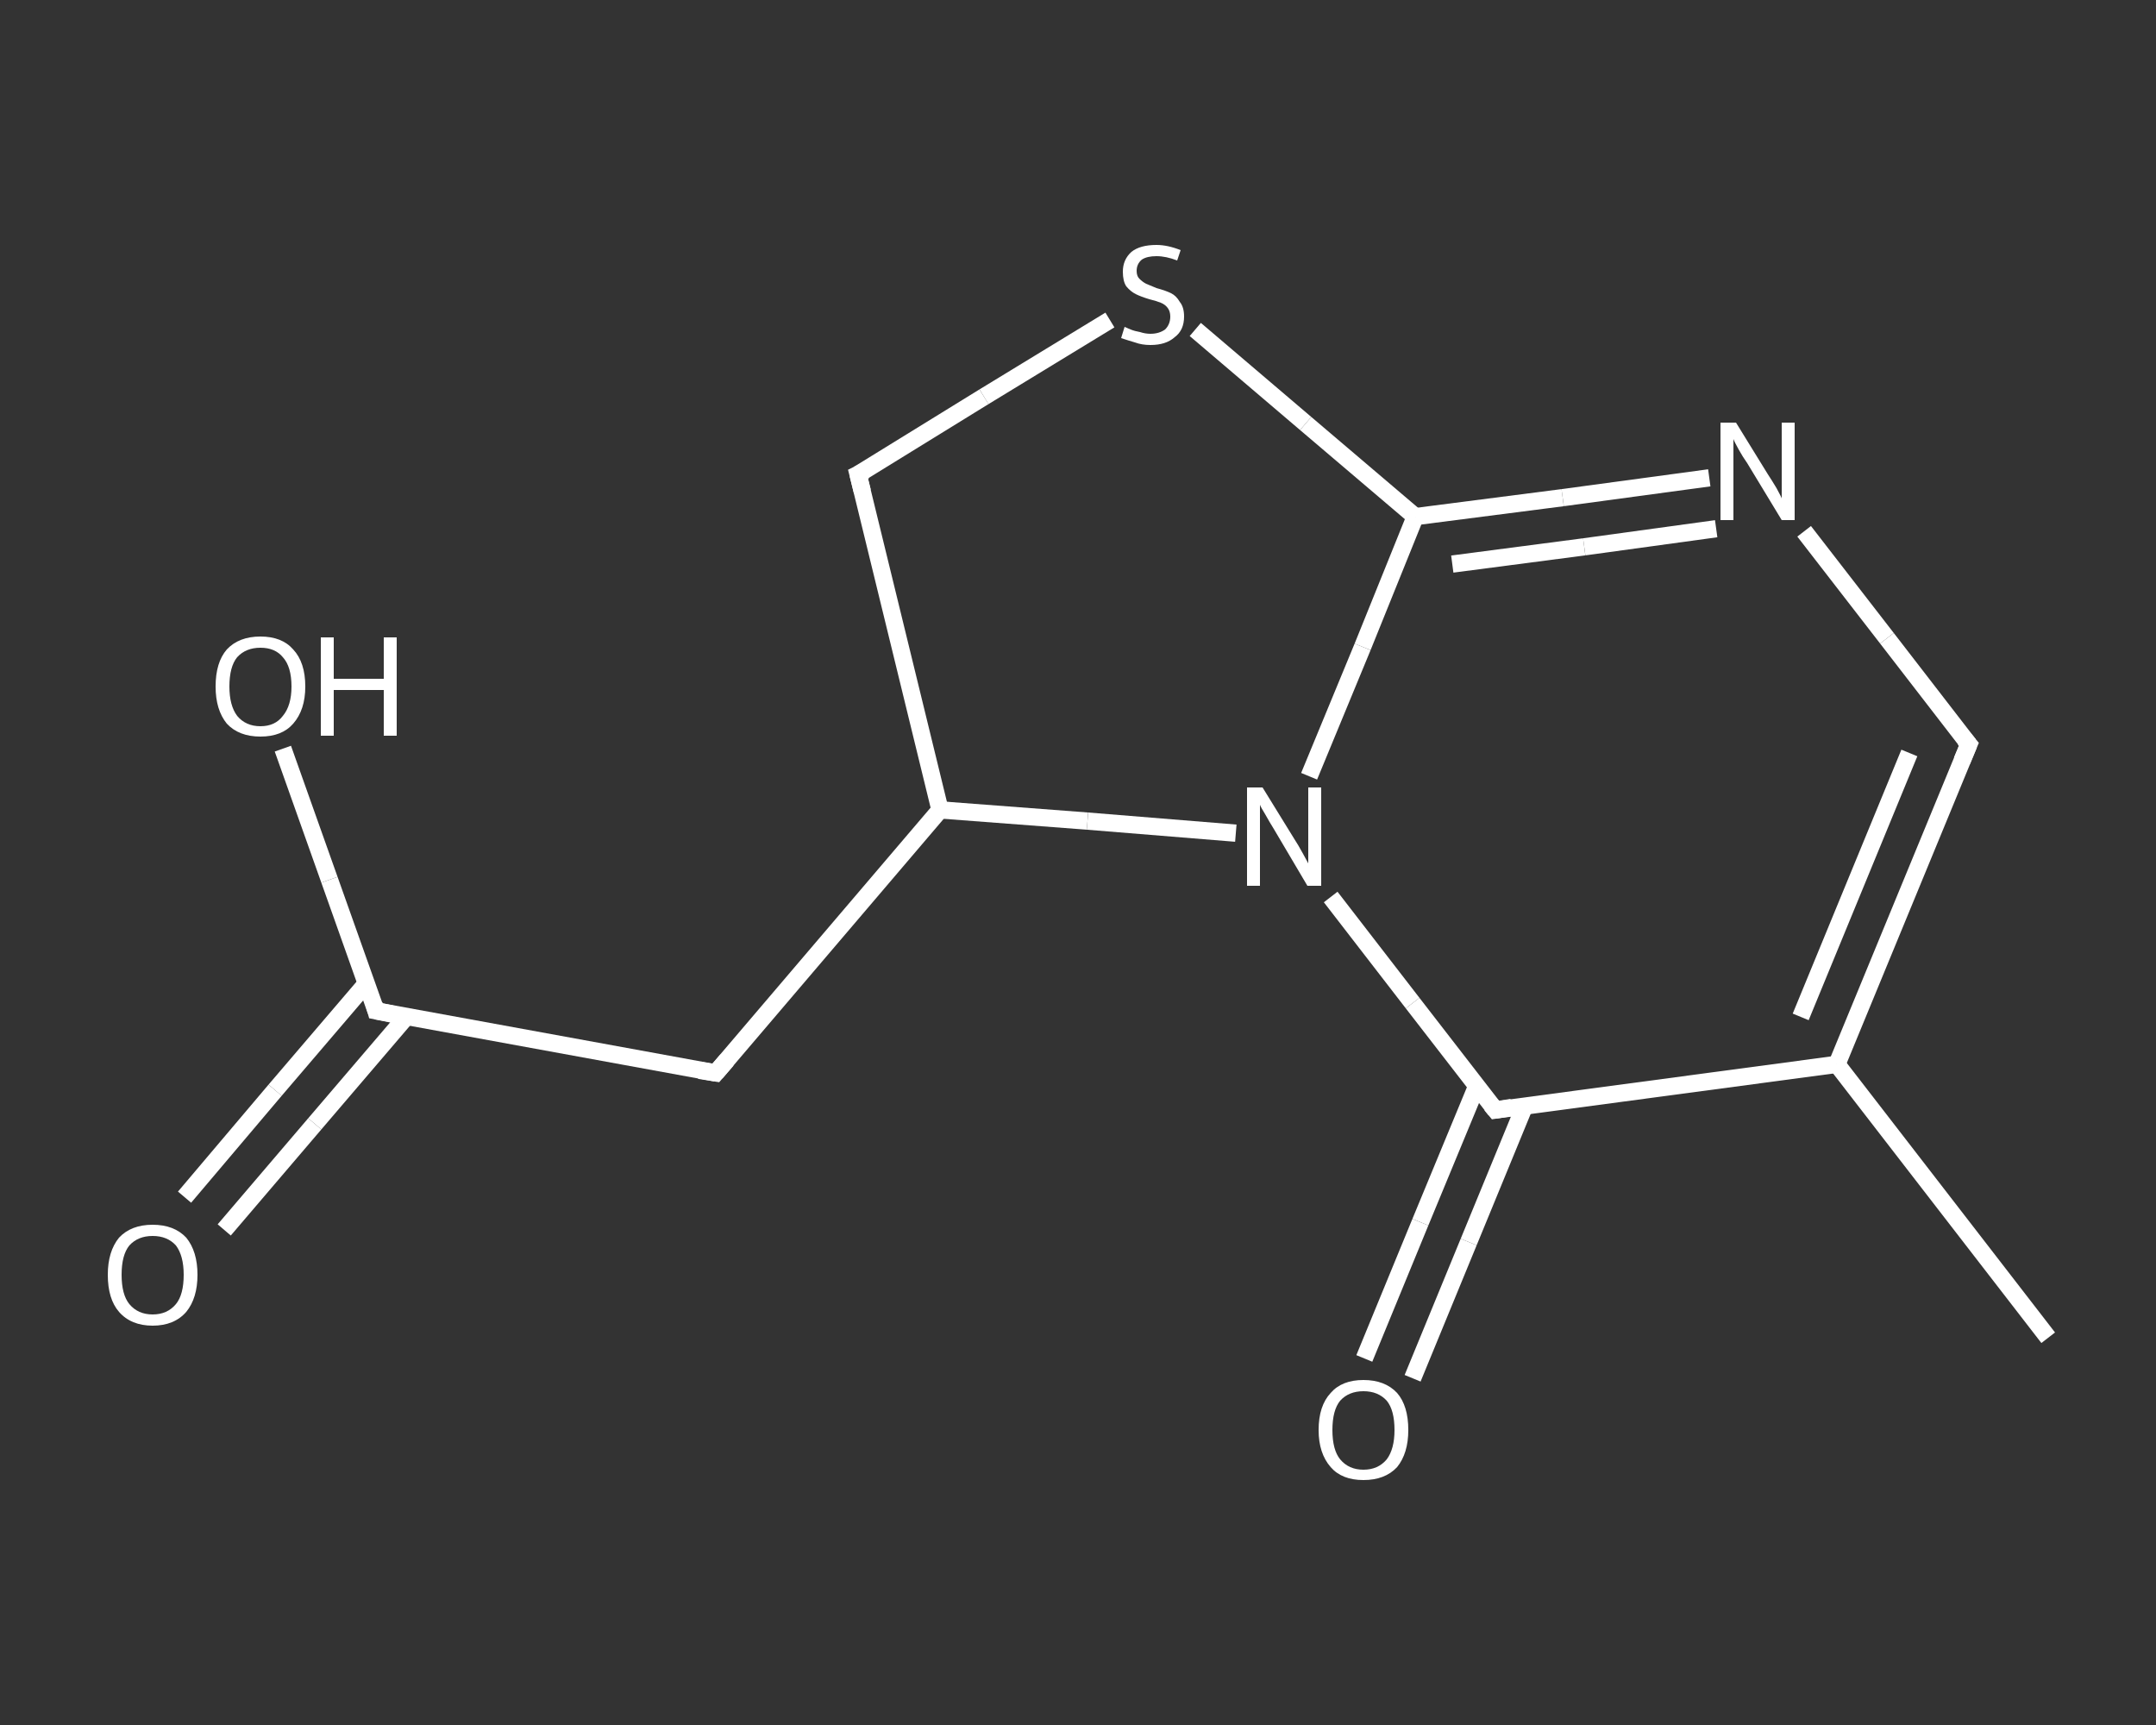 <?xml version='1.0' encoding='iso-8859-1'?>
<svg version='1.1' baseProfile='full'
              xmlns='http://www.w3.org/2000/svg'
                      xmlns:rdkit='http://www.rdkit.org/xml'
                      xmlns:xlink='http://www.w3.org/1999/xlink'
                  xml:space='preserve'
width='250px' height='200px' viewBox='0 0 250 200'>
<rect x="0" y="0" width="250" height="200" fill="#333333" stroke="none"/>
<!-- END OF HEADER -->
<rect style='opacity:1.0;fill:transparent;stroke:none' width='250.0' height='200.0' x='0.0' y='0.0'> </rect>
<path class='bond-0 atom-0 atom-1' d='M 237.5,155.1 L 213.0,123.4' style='fill:none;fill-rule:evenodd;stroke:#FFFFFF;stroke-width:2.0px;stroke-linecap:butt;stroke-linejoin:miter;stroke-opacity:1' />
<path class='bond-1 atom-1 atom-2' d='M 213.0,123.4 L 228.3,86.3' style='fill:none;fill-rule:evenodd;stroke:#FFFFFF;stroke-width:2.0px;stroke-linecap:butt;stroke-linejoin:miter;stroke-opacity:1' />
<path class='bond-1 atom-1 atom-2' d='M 208.8,117.9 L 221.4,87.3' style='fill:none;fill-rule:evenodd;stroke:#FFFFFF;stroke-width:2.0px;stroke-linecap:butt;stroke-linejoin:miter;stroke-opacity:1' />
<path class='bond-2 atom-2 atom-3' d='M 228.3,86.3 L 218.8,74.0' style='fill:none;fill-rule:evenodd;stroke:#FFFFFF;stroke-width:2.0px;stroke-linecap:butt;stroke-linejoin:miter;stroke-opacity:1' />
<path class='bond-2 atom-2 atom-3' d='M 218.8,74.0 L 209.2,61.6' style='fill:none;fill-rule:evenodd;stroke:#FFFFFF;stroke-width:2.0px;stroke-linecap:butt;stroke-linejoin:miter;stroke-opacity:1' />
<path class='bond-3 atom-3 atom-4' d='M 198.2,55.4 L 181.2,57.7' style='fill:none;fill-rule:evenodd;stroke:#FFFFFF;stroke-width:2.0px;stroke-linecap:butt;stroke-linejoin:miter;stroke-opacity:1' />
<path class='bond-3 atom-3 atom-4' d='M 181.2,57.7 L 164.1,59.9' style='fill:none;fill-rule:evenodd;stroke:#FFFFFF;stroke-width:2.0px;stroke-linecap:butt;stroke-linejoin:miter;stroke-opacity:1' />
<path class='bond-3 atom-3 atom-4' d='M 199.0,61.3 L 183.7,63.4' style='fill:none;fill-rule:evenodd;stroke:#FFFFFF;stroke-width:2.0px;stroke-linecap:butt;stroke-linejoin:miter;stroke-opacity:1' />
<path class='bond-3 atom-3 atom-4' d='M 183.7,63.4 L 168.4,65.4' style='fill:none;fill-rule:evenodd;stroke:#FFFFFF;stroke-width:2.0px;stroke-linecap:butt;stroke-linejoin:miter;stroke-opacity:1' />
<path class='bond-4 atom-4 atom-5' d='M 164.1,59.9 L 158.0,75.0' style='fill:none;fill-rule:evenodd;stroke:#FFFFFF;stroke-width:2.0px;stroke-linecap:butt;stroke-linejoin:miter;stroke-opacity:1' />
<path class='bond-4 atom-4 atom-5' d='M 158.0,75.0 L 151.8,90.0' style='fill:none;fill-rule:evenodd;stroke:#FFFFFF;stroke-width:2.0px;stroke-linecap:butt;stroke-linejoin:miter;stroke-opacity:1' />
<path class='bond-5 atom-5 atom-6' d='M 154.3,104.0 L 163.8,116.3' style='fill:none;fill-rule:evenodd;stroke:#FFFFFF;stroke-width:2.0px;stroke-linecap:butt;stroke-linejoin:miter;stroke-opacity:1' />
<path class='bond-5 atom-5 atom-6' d='M 163.8,116.3 L 173.4,128.7' style='fill:none;fill-rule:evenodd;stroke:#FFFFFF;stroke-width:2.0px;stroke-linecap:butt;stroke-linejoin:miter;stroke-opacity:1' />
<path class='bond-6 atom-6 atom-7' d='M 171.2,126.0 L 164.7,141.7' style='fill:none;fill-rule:evenodd;stroke:#FFFFFF;stroke-width:2.0px;stroke-linecap:butt;stroke-linejoin:miter;stroke-opacity:1' />
<path class='bond-6 atom-6 atom-7' d='M 164.7,141.7 L 158.2,157.5' style='fill:none;fill-rule:evenodd;stroke:#FFFFFF;stroke-width:2.0px;stroke-linecap:butt;stroke-linejoin:miter;stroke-opacity:1' />
<path class='bond-6 atom-6 atom-7' d='M 176.8,128.2 L 170.3,144.0' style='fill:none;fill-rule:evenodd;stroke:#FFFFFF;stroke-width:2.0px;stroke-linecap:butt;stroke-linejoin:miter;stroke-opacity:1' />
<path class='bond-6 atom-6 atom-7' d='M 170.3,144.0 L 163.8,159.8' style='fill:none;fill-rule:evenodd;stroke:#FFFFFF;stroke-width:2.0px;stroke-linecap:butt;stroke-linejoin:miter;stroke-opacity:1' />
<path class='bond-7 atom-5 atom-8' d='M 143.3,96.6 L 126.1,95.2' style='fill:none;fill-rule:evenodd;stroke:#FFFFFF;stroke-width:2.0px;stroke-linecap:butt;stroke-linejoin:miter;stroke-opacity:1' />
<path class='bond-7 atom-5 atom-8' d='M 126.1,95.2 L 109.0,93.9' style='fill:none;fill-rule:evenodd;stroke:#FFFFFF;stroke-width:2.0px;stroke-linecap:butt;stroke-linejoin:miter;stroke-opacity:1' />
<path class='bond-8 atom-8 atom-9' d='M 109.0,93.9 L 83.0,124.4' style='fill:none;fill-rule:evenodd;stroke:#FFFFFF;stroke-width:2.0px;stroke-linecap:butt;stroke-linejoin:miter;stroke-opacity:1' />
<path class='bond-9 atom-9 atom-10' d='M 83.0,124.4 L 43.6,117.2' style='fill:none;fill-rule:evenodd;stroke:#FFFFFF;stroke-width:2.0px;stroke-linecap:butt;stroke-linejoin:miter;stroke-opacity:1' />
<path class='bond-10 atom-10 atom-11' d='M 42.5,114.0 L 31.9,126.4' style='fill:none;fill-rule:evenodd;stroke:#FFFFFF;stroke-width:2.0px;stroke-linecap:butt;stroke-linejoin:miter;stroke-opacity:1' />
<path class='bond-10 atom-10 atom-11' d='M 31.9,126.4 L 21.4,138.8' style='fill:none;fill-rule:evenodd;stroke:#FFFFFF;stroke-width:2.0px;stroke-linecap:butt;stroke-linejoin:miter;stroke-opacity:1' />
<path class='bond-10 atom-10 atom-11' d='M 47.1,117.9 L 36.5,130.3' style='fill:none;fill-rule:evenodd;stroke:#FFFFFF;stroke-width:2.0px;stroke-linecap:butt;stroke-linejoin:miter;stroke-opacity:1' />
<path class='bond-10 atom-10 atom-11' d='M 36.5,130.3 L 26.0,142.6' style='fill:none;fill-rule:evenodd;stroke:#FFFFFF;stroke-width:2.0px;stroke-linecap:butt;stroke-linejoin:miter;stroke-opacity:1' />
<path class='bond-11 atom-10 atom-12' d='M 43.6,117.2 L 38.2,102.0' style='fill:none;fill-rule:evenodd;stroke:#FFFFFF;stroke-width:2.0px;stroke-linecap:butt;stroke-linejoin:miter;stroke-opacity:1' />
<path class='bond-11 atom-10 atom-12' d='M 38.2,102.0 L 32.8,86.8' style='fill:none;fill-rule:evenodd;stroke:#FFFFFF;stroke-width:2.0px;stroke-linecap:butt;stroke-linejoin:miter;stroke-opacity:1' />
<path class='bond-12 atom-8 atom-13' d='M 109.0,93.9 L 99.5,55.0' style='fill:none;fill-rule:evenodd;stroke:#FFFFFF;stroke-width:2.0px;stroke-linecap:butt;stroke-linejoin:miter;stroke-opacity:1' />
<path class='bond-13 atom-13 atom-14' d='M 99.5,55.0 L 114.1,46.0' style='fill:none;fill-rule:evenodd;stroke:#FFFFFF;stroke-width:2.0px;stroke-linecap:butt;stroke-linejoin:miter;stroke-opacity:1' />
<path class='bond-13 atom-13 atom-14' d='M 114.1,46.0 L 128.7,37.1' style='fill:none;fill-rule:evenodd;stroke:#FFFFFF;stroke-width:2.0px;stroke-linecap:butt;stroke-linejoin:miter;stroke-opacity:1' />
<path class='bond-14 atom-6 atom-1' d='M 173.4,128.7 L 213.0,123.4' style='fill:none;fill-rule:evenodd;stroke:#FFFFFF;stroke-width:2.0px;stroke-linecap:butt;stroke-linejoin:miter;stroke-opacity:1' />
<path class='bond-15 atom-14 atom-4' d='M 138.6,38.2 L 151.4,49.1' style='fill:none;fill-rule:evenodd;stroke:#FFFFFF;stroke-width:2.0px;stroke-linecap:butt;stroke-linejoin:miter;stroke-opacity:1' />
<path class='bond-15 atom-14 atom-4' d='M 151.4,49.1 L 164.1,59.9' style='fill:none;fill-rule:evenodd;stroke:#FFFFFF;stroke-width:2.0px;stroke-linecap:butt;stroke-linejoin:miter;stroke-opacity:1' />
<path d='M 227.5,88.2 L 228.3,86.3 L 227.8,85.7' style='fill:none;stroke:#FFFFFF;stroke-width:2.0px;stroke-linecap:butt;stroke-linejoin:miter;stroke-opacity:1;' />
<path d='M 172.9,128.1 L 173.4,128.7 L 175.3,128.4' style='fill:none;stroke:#FFFFFF;stroke-width:2.0px;stroke-linecap:butt;stroke-linejoin:miter;stroke-opacity:1;' />
<path d='M 84.3,122.9 L 83.0,124.4 L 81.1,124.1' style='fill:none;stroke:#FFFFFF;stroke-width:2.0px;stroke-linecap:butt;stroke-linejoin:miter;stroke-opacity:1;' />
<path d='M 45.6,117.6 L 43.6,117.2 L 43.4,116.5' style='fill:none;stroke:#FFFFFF;stroke-width:2.0px;stroke-linecap:butt;stroke-linejoin:miter;stroke-opacity:1;' />
<path d='M 100.0,57.0 L 99.5,55.0 L 100.3,54.6' style='fill:none;stroke:#FFFFFF;stroke-width:2.0px;stroke-linecap:butt;stroke-linejoin:miter;stroke-opacity:1;' />
<path class='atom-3' d='M 201.3 49.0
L 205.0 55.0
Q 205.4 55.6, 206.0 56.6
Q 206.6 57.7, 206.6 57.8
L 206.6 49.0
L 208.1 49.0
L 208.1 60.3
L 206.6 60.3
L 202.6 53.7
Q 202.1 53.0, 201.6 52.1
Q 201.1 51.2, 201.0 50.9
L 201.0 60.3
L 199.5 60.3
L 199.5 49.0
L 201.3 49.0
' fill='#FFFFFF'/>
<path class='atom-5' d='M 146.4 91.3
L 150.1 97.3
Q 150.5 97.9, 151.1 99.0
Q 151.7 100.1, 151.7 100.1
L 151.7 91.3
L 153.2 91.3
L 153.2 102.7
L 151.6 102.7
L 147.7 96.1
Q 147.2 95.3, 146.7 94.4
Q 146.2 93.6, 146.1 93.3
L 146.1 102.7
L 144.6 102.7
L 144.6 91.3
L 146.4 91.3
' fill='#FFFFFF'/>
<path class='atom-7' d='M 152.9 165.8
Q 152.9 163.0, 154.3 161.5
Q 155.6 160.0, 158.1 160.0
Q 160.6 160.0, 162.0 161.5
Q 163.3 163.0, 163.3 165.8
Q 163.3 168.5, 162.0 170.1
Q 160.6 171.6, 158.1 171.6
Q 155.6 171.6, 154.3 170.1
Q 152.9 168.5, 152.9 165.8
M 158.1 170.4
Q 159.8 170.4, 160.8 169.2
Q 161.7 168.0, 161.7 165.8
Q 161.7 163.5, 160.8 162.4
Q 159.8 161.3, 158.1 161.3
Q 156.4 161.3, 155.4 162.4
Q 154.5 163.5, 154.5 165.8
Q 154.5 168.1, 155.4 169.2
Q 156.4 170.4, 158.1 170.4
' fill='#FFFFFF'/>
<path class='atom-11' d='M 12.5 147.8
Q 12.5 145.1, 13.8 143.5
Q 15.2 142.0, 17.7 142.0
Q 20.2 142.0, 21.6 143.5
Q 22.9 145.1, 22.9 147.8
Q 22.9 150.5, 21.6 152.1
Q 20.2 153.7, 17.7 153.7
Q 15.2 153.7, 13.8 152.1
Q 12.5 150.6, 12.5 147.8
M 17.7 152.4
Q 19.4 152.4, 20.4 151.2
Q 21.3 150.1, 21.3 147.8
Q 21.3 145.6, 20.4 144.4
Q 19.4 143.3, 17.7 143.3
Q 16.0 143.3, 15.0 144.4
Q 14.1 145.5, 14.1 147.8
Q 14.1 150.1, 15.0 151.2
Q 16.0 152.4, 17.7 152.4
' fill='#FFFFFF'/>
<path class='atom-12' d='M 25.0 79.6
Q 25.0 76.8, 26.3 75.3
Q 27.7 73.8, 30.2 73.8
Q 32.7 73.8, 34.0 75.3
Q 35.4 76.8, 35.4 79.6
Q 35.4 82.3, 34.0 83.9
Q 32.7 85.4, 30.2 85.4
Q 27.7 85.4, 26.3 83.9
Q 25.0 82.3, 25.0 79.6
M 30.2 84.2
Q 31.9 84.2, 32.8 83.0
Q 33.8 81.8, 33.8 79.6
Q 33.8 77.3, 32.8 76.2
Q 31.9 75.1, 30.2 75.1
Q 28.5 75.1, 27.5 76.2
Q 26.6 77.3, 26.6 79.6
Q 26.6 81.8, 27.5 83.0
Q 28.5 84.2, 30.2 84.2
' fill='#FFFFFF'/>
<path class='atom-12' d='M 37.2 73.9
L 38.7 73.9
L 38.7 78.7
L 44.5 78.7
L 44.5 73.9
L 46.0 73.9
L 46.0 85.3
L 44.5 85.3
L 44.5 80.0
L 38.7 80.0
L 38.7 85.3
L 37.2 85.3
L 37.2 73.9
' fill='#FFFFFF'/>
<path class='atom-14' d='M 130.4 37.9
Q 130.6 38.0, 131.1 38.2
Q 131.6 38.4, 132.2 38.5
Q 132.8 38.7, 133.4 38.7
Q 134.4 38.7, 135.1 38.2
Q 135.7 37.6, 135.7 36.7
Q 135.7 36.1, 135.4 35.7
Q 135.1 35.3, 134.6 35.1
Q 134.1 34.9, 133.3 34.7
Q 132.3 34.4, 131.7 34.1
Q 131.1 33.8, 130.6 33.2
Q 130.2 32.6, 130.2 31.5
Q 130.2 30.1, 131.2 29.2
Q 132.2 28.4, 134.1 28.4
Q 135.4 28.4, 136.9 29.0
L 136.5 30.2
Q 135.2 29.7, 134.1 29.7
Q 133.0 29.7, 132.4 30.1
Q 131.8 30.6, 131.8 31.4
Q 131.8 32.0, 132.1 32.3
Q 132.5 32.7, 132.9 32.9
Q 133.4 33.1, 134.1 33.4
Q 135.2 33.7, 135.8 34.0
Q 136.4 34.3, 136.8 35.0
Q 137.3 35.6, 137.3 36.7
Q 137.3 38.3, 136.2 39.1
Q 135.2 40.0, 133.4 40.0
Q 132.4 40.0, 131.6 39.7
Q 130.9 39.5, 130.0 39.2
L 130.4 37.9
' fill='#FFFFFF'/>
</svg>
